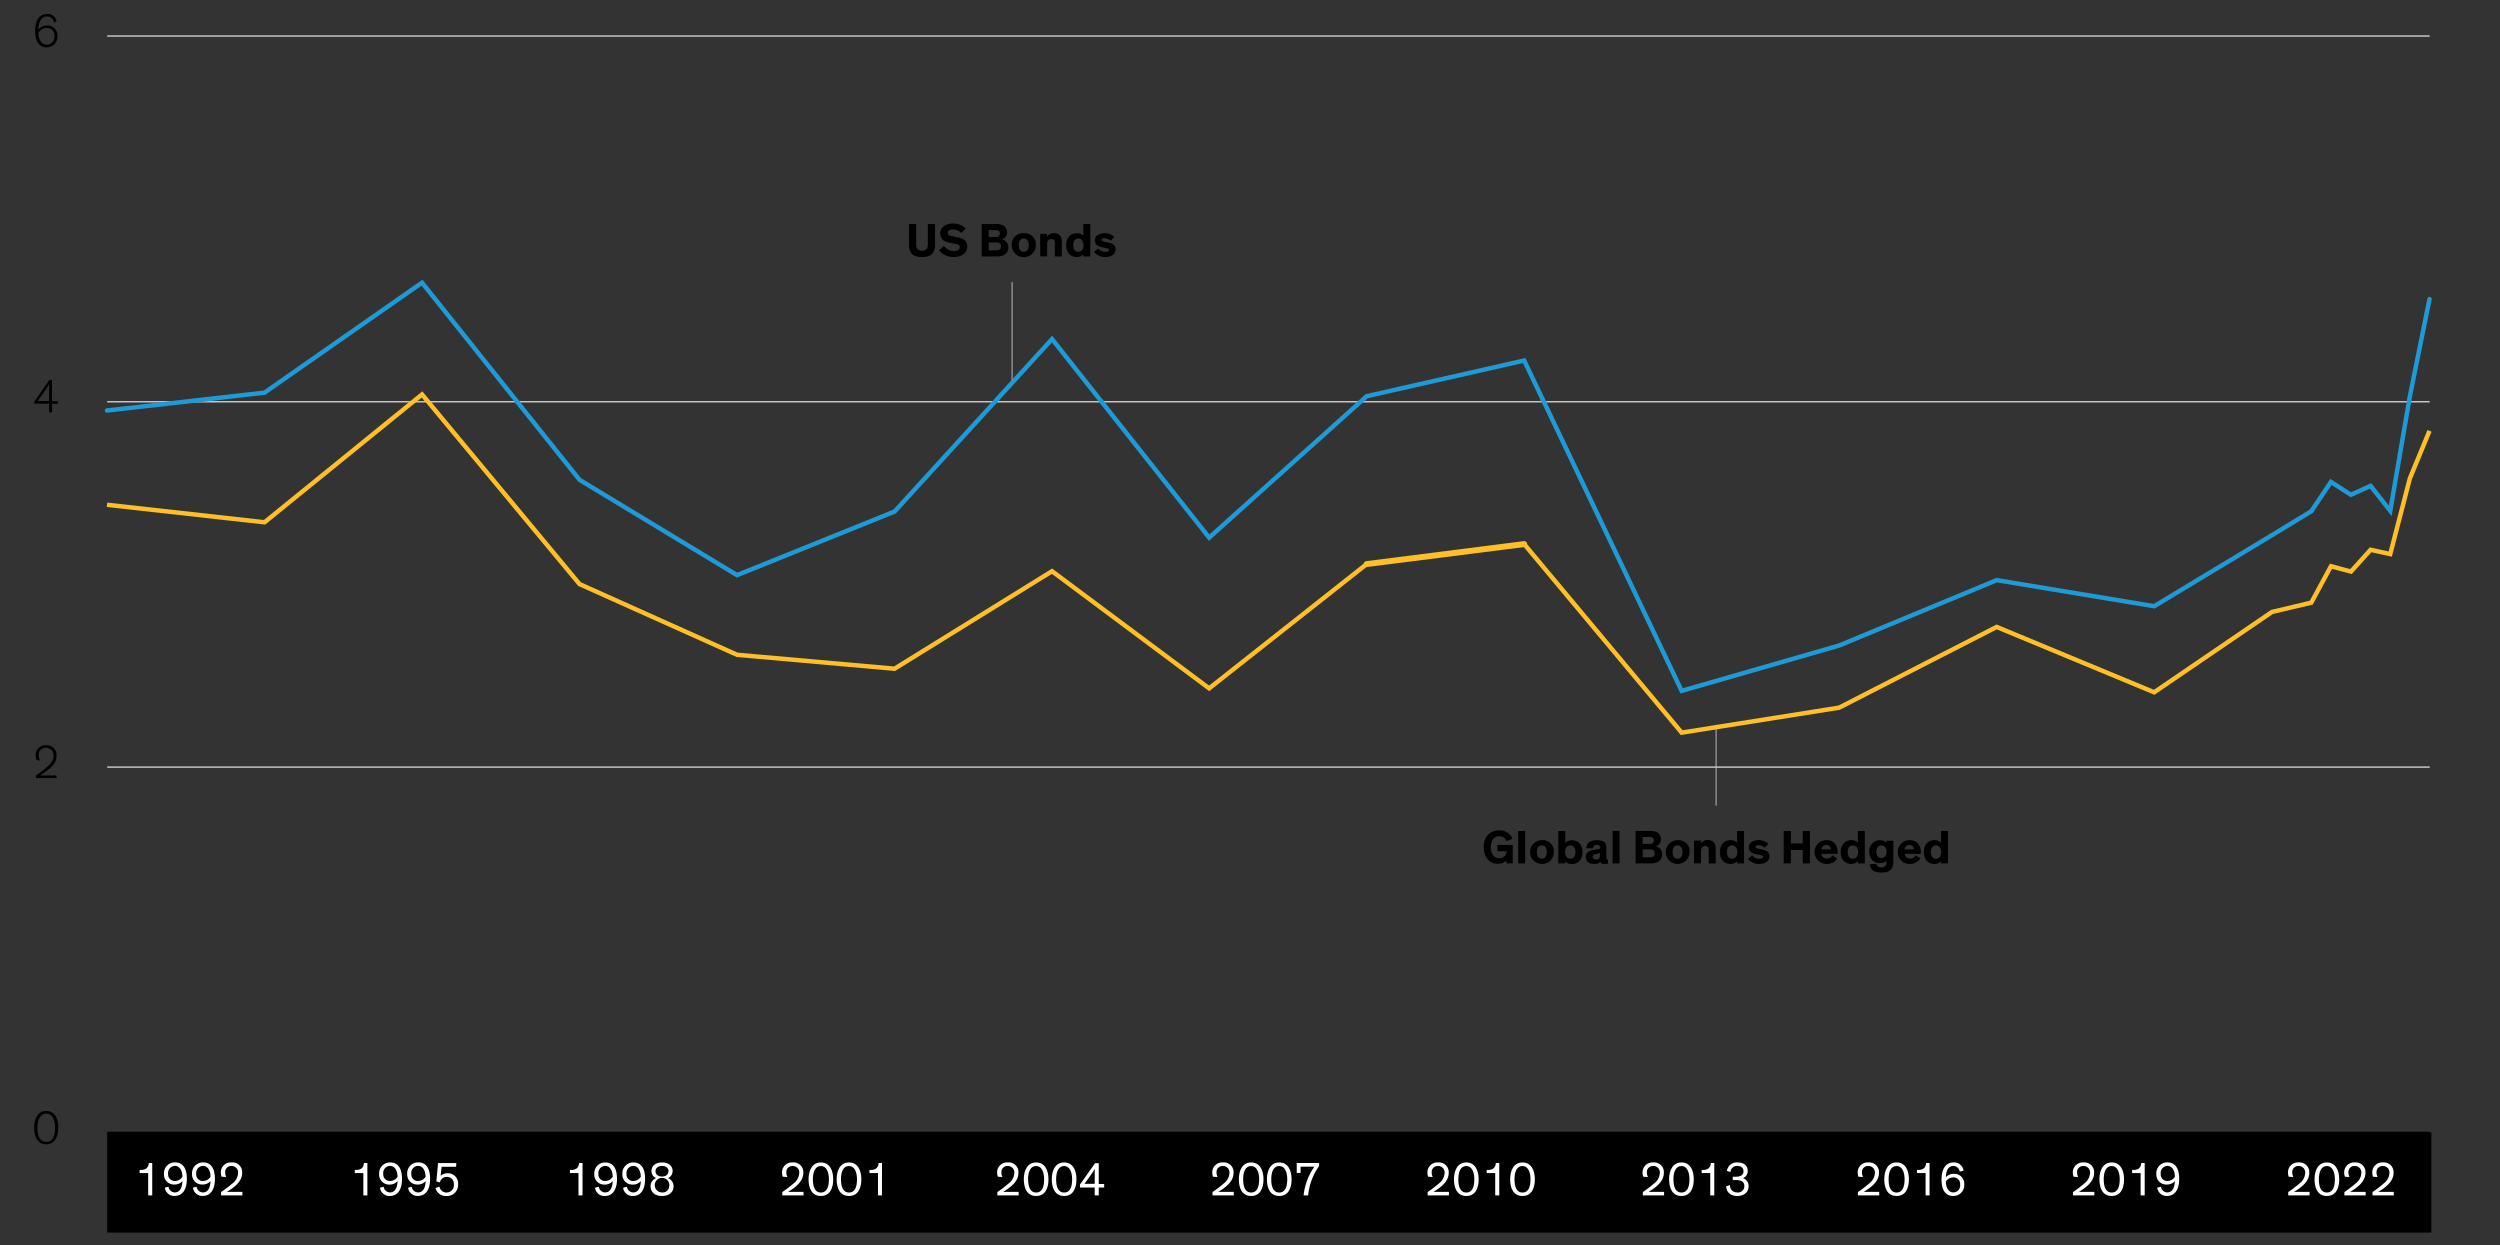 <svg xmlns="http://www.w3.org/2000/svg" viewBox="0 0 840 418.37"><rect x="0" y="0" width="840" height="418.37" fill="#333333" stroke="none"/><defs><style>.cls-1,.cls-2,.cls-3,.cls-4,.cls-5,.cls-6{fill:none;}.cls-1{stroke:#8c8c8c;}.cls-1,.cls-4,.cls-6{stroke-linecap:round;}.cls-1,.cls-3,.cls-4{stroke-linejoin:round;}.cls-1,.cls-2{stroke-width:0.5px;}.cls-2{stroke:#c4c4c4;}.cls-3{stroke:#000;stroke-width:0.75px;}.cls-4,.cls-5{stroke:#ffbf27;}.cls-4{stroke-width:2px;}.cls-5{stroke-miterlimit:10;}.cls-5,.cls-6{stroke-width:1.5px;}.cls-6{stroke:#1e9bd7;}.cls-7{fill:#fff;}</style></defs><g id="Blog_Template" data-name="Blog Template"><rect x="36.02" y="380.51" width="780.92" height="33.64"/><line class="cls-1" x1="576.63" y1="270.51" x2="576.63" y2="243.74"/><line class="cls-2" x1="36.02" y1="257.75" x2="816.38" y2="257.75"/><line class="cls-2" x1="36.02" y1="134.99" x2="816.38" y2="134.99"/><line class="cls-2" x1="36.02" y1="12.11" x2="816.38" y2="12.11"/><line class="cls-3" x1="36.02" y1="380.63" x2="816.38" y2="380.63"/><line class="cls-4" x1="459.2" y1="189.53" x2="512.12" y2="182.81"/><polyline class="cls-5" points="35.96 169.61 88.88 175.49 141.8 132.53 194.72 196.25 247.64 220.01 300.56 224.69 353.48 191.93 406.28 231.29 459.2 189.53"/><polyline class="cls-5" points="512.12 182.81 565.04 246.17 617.96 237.77 670.88 210.65 723.8 232.61 763.4 205.61 776.6 202.49 783.2 190.25 789.92 192.05 796.52 184.73 803.12 186.17 809.72 160.73 816.32 144.77"/><polyline class="cls-6" points="35.96 137.93 88.88 131.93 141.8 94.97 194.72 161.21 247.64 193.25 300.56 171.89 353.48 113.93 406.28 180.65 459.2 133.13 512.12 121.13 565.04 232.13 617.96 216.89 670.88 194.93 723.8 203.69 763.4 179.81 776.6 171.77 783.2 161.93 789.92 166.25 796.52 163.25 803.12 171.65 809.72 133.13 816.32 100.49"/><g id="Outline"><path class="cls-7" d="M51.15,401.66H49.79v-7.5H46.92v-1.07h.36a3,3,0,0,0,1.85-.46,2.28,2.28,0,0,0,.84-1.86h1.18Z"/><path class="cls-7" d="M56.62,398.74a2.2,2.2,0,0,0,2.1,1.92c1.61,0,2.48-1.39,2.57-3.81A3.45,3.45,0,0,1,58.57,398a3.34,3.34,0,0,1-3.47-3.52,3.64,3.64,0,0,1,3.68-3.92c2.47,0,4,1.71,4,5.55,0,3.57-1.45,5.72-4.07,5.72a3.14,3.14,0,0,1-3.31-2.77Zm2.16-1.93a3,3,0,0,0,2.51-1.41c0-2.18-1-3.65-2.51-3.65a2.35,2.35,0,0,0-2.29,2.65A2.2,2.2,0,0,0,58.78,396.81Z"/><path class="cls-7" d="M66.06,398.74a2.19,2.19,0,0,0,2.1,1.92c1.61,0,2.48-1.39,2.57-3.81A3.45,3.45,0,0,1,68,398a3.34,3.34,0,0,1-3.47-3.52,3.64,3.64,0,0,1,3.68-3.92c2.47,0,4,1.71,4,5.55,0,3.57-1.44,5.72-4.06,5.72a3.14,3.14,0,0,1-3.31-2.77Zm2.16-1.93a3,3,0,0,0,2.51-1.41c0-2.18-1-3.65-2.51-3.65a2.35,2.35,0,0,0-2.29,2.65A2.2,2.2,0,0,0,68.22,396.81Z"/><path class="cls-7" d="M74.44,395.37a4.53,4.53,0,0,1-.24-1.45,3.34,3.34,0,0,1,3.6-3.34,3.26,3.26,0,0,1,3.56,3.54c0,2.45-1.94,4.22-3.79,5.5-.44.29-.92.6-1.32.84h5.19v1.2H74.28v-1.14A34.82,34.82,0,0,0,78,397.7a4.66,4.66,0,0,0,2-3.52,2.16,2.16,0,0,0-2.23-2.4,2,2,0,0,0-2.11,2.13,3.7,3.7,0,0,0,.35,1.58Z"/><path class="cls-7" d="M123.44,401.66h-1.36v-7.5h-2.87v-1.07h.35a3.08,3.08,0,0,0,1.86-.46,2.27,2.27,0,0,0,.83-1.86h1.19Z"/><path class="cls-7" d="M128.91,398.74a2.19,2.19,0,0,0,2.09,1.92c1.62,0,2.49-1.39,2.58-3.81a3.45,3.45,0,0,1-2.72,1.17,3.34,3.34,0,0,1-3.47-3.52,3.64,3.64,0,0,1,3.68-3.92c2.46,0,4,1.71,4,5.55,0,3.57-1.44,5.72-4.06,5.72a3.15,3.15,0,0,1-3.32-2.77Zm2.16-1.93a3,3,0,0,0,2.51-1.41c-.05-2.18-1-3.65-2.51-3.65a2.35,2.35,0,0,0-2.29,2.65A2.2,2.2,0,0,0,131.07,396.81Z"/><path class="cls-7" d="M138.35,398.74a2.19,2.19,0,0,0,2.09,1.92c1.62,0,2.49-1.39,2.58-3.81A3.45,3.45,0,0,1,140.3,398a3.34,3.34,0,0,1-3.47-3.52,3.64,3.64,0,0,1,3.68-3.92c2.46,0,4,1.71,4,5.55,0,3.57-1.44,5.72-4.06,5.72a3.15,3.15,0,0,1-3.32-2.77Zm2.16-1.93A3,3,0,0,0,143,395.4c-.05-2.18-1-3.65-2.51-3.65a2.35,2.35,0,0,0-2.29,2.65A2.2,2.2,0,0,0,140.51,396.81Z"/><path class="cls-7" d="M147.67,398.69a2.35,2.35,0,0,0,2.39,2,2.45,2.45,0,0,0,2.43-2.77,2.28,2.28,0,0,0-2.32-2.48,2.34,2.34,0,0,0-2.37,1.88l-1.18-.39.56-6.13h6.15l-.09,1.25h-4.86l-.32,3a3.51,3.51,0,0,1,2.3-.84,3.42,3.42,0,0,1,3.56,3.72,3.69,3.69,0,0,1-3.89,3.92,3.54,3.54,0,0,1-3.7-2.66Z"/><path class="cls-7" d="M263,395.37a4.53,4.53,0,0,1-.24-1.45,3.34,3.34,0,0,1,3.6-3.34,3.26,3.26,0,0,1,3.55,3.54c0,2.45-1.94,4.22-3.79,5.5-.43.29-.91.6-1.31.84H270v1.2h-7.15v-1.14a34.81,34.81,0,0,0,3.69-2.82,4.66,4.66,0,0,0,2-3.52,2.16,2.16,0,0,0-2.22-2.4,2,2,0,0,0-2.11,2.13,3.7,3.7,0,0,0,.35,1.58Z"/><path class="cls-7" d="M271.67,396.23c0-3.07,1.27-5.65,4.15-5.65s4.14,2.56,4.14,5.65c0,2.85-1,5.62-4.14,5.62S271.67,399.09,271.67,396.23Zm1.46,0c0,2.37.59,4.46,2.69,4.46s2.69-2.09,2.69-4.46-.82-4.45-2.69-4.45S273.13,393.68,273.13,396.2Z"/><path class="cls-7" d="M281.11,396.23c0-3.07,1.27-5.65,4.15-5.65s4.15,2.56,4.15,5.65c0,2.85-1,5.62-4.15,5.62S281.11,399.09,281.11,396.23Zm1.46,0c0,2.37.59,4.46,2.69,4.46s2.69-2.09,2.69-4.46-.82-4.45-2.69-4.45S282.57,393.68,282.57,396.2Z"/><path class="cls-7" d="M296.33,401.66H295v-7.5h-2.86v-1.07h.35a3.1,3.1,0,0,0,1.86-.46,2.27,2.27,0,0,0,.83-1.86h1.18Z"/><path class="cls-7" d="M335.27,395.37a4.53,4.53,0,0,1-.24-1.45,3.34,3.34,0,0,1,3.6-3.34,3.26,3.26,0,0,1,3.56,3.54c0,2.45-1.94,4.22-3.8,5.5-.43.29-.91.6-1.31.84h5.19v1.2h-7.16v-1.14a34.82,34.82,0,0,0,3.7-2.82,4.66,4.66,0,0,0,2-3.52,2.16,2.16,0,0,0-2.23-2.4,2,2,0,0,0-2.11,2.13,3.7,3.7,0,0,0,.35,1.58Z"/><path class="cls-7" d="M344,396.23c0-3.07,1.26-5.65,4.15-5.65s4.14,2.56,4.14,5.65c0,2.85-1,5.62-4.14,5.62S344,399.09,344,396.23Zm1.46,0c0,2.37.59,4.46,2.69,4.46s2.68-2.09,2.68-4.46-.81-4.45-2.68-4.45S345.42,393.68,345.42,396.2Z"/><path class="cls-7" d="M353.4,396.23c0-3.07,1.26-5.65,4.15-5.65s4.14,2.56,4.14,5.65c0,2.85-1,5.62-4.14,5.62S353.4,399.09,353.4,396.23Zm1.46,0c0,2.37.59,4.46,2.69,4.46s2.69-2.09,2.69-4.46-.82-4.45-2.69-4.45S354.86,393.68,354.86,396.2Z"/><path class="cls-7" d="M369.18,401.66h-1.36V399h-4.95v-1l5.06-7.17h1.25v7H371V399h-1.82Zm-1.36-3.91v-3.47c0-.85,0-1.16.06-1.59a17.18,17.18,0,0,1-1,1.6l-2.48,3.46Z"/><path class="cls-7" d="M479.85,395.37a4.53,4.53,0,0,1-.24-1.45,3.34,3.34,0,0,1,3.6-3.34,3.26,3.26,0,0,1,3.55,3.54c0,2.45-1.93,4.22-3.79,5.5-.43.29-.91.6-1.31.84h5.18v1.2h-7.15v-1.14a33.82,33.82,0,0,0,3.69-2.82,4.66,4.66,0,0,0,2-3.52,2.16,2.16,0,0,0-2.22-2.4,2,2,0,0,0-2.11,2.13,3.7,3.7,0,0,0,.35,1.58Z"/><path class="cls-7" d="M488.53,396.23c0-3.07,1.27-5.65,4.15-5.65s4.15,2.56,4.15,5.65c0,2.85-1,5.62-4.15,5.62S488.53,399.09,488.53,396.23Zm1.46,0c0,2.37.59,4.46,2.69,4.46s2.69-2.09,2.69-4.46-.82-4.45-2.69-4.45S490,393.68,490,396.2Z"/><path class="cls-7" d="M503.75,401.66h-1.36v-7.5h-2.86v-1.07h.35a3.1,3.1,0,0,0,1.86-.46,2.27,2.27,0,0,0,.83-1.86h1.18Z"/><path class="cls-7" d="M507.41,396.23c0-3.07,1.27-5.65,4.15-5.65s4.15,2.56,4.15,5.65c0,2.85-1,5.62-4.15,5.62S507.41,399.09,507.41,396.23Zm1.46,0c0,2.37.59,4.46,2.69,4.46s2.69-2.09,2.69-4.46-.82-4.45-2.69-4.45S508.87,393.68,508.87,396.2Z"/><path class="cls-7" d="M624.42,395.37a4.53,4.53,0,0,1-.24-1.45,3.34,3.34,0,0,1,3.6-3.34,3.26,3.26,0,0,1,3.56,3.54c0,2.45-1.94,4.22-3.8,5.5-.43.29-.91.6-1.31.84h5.19v1.2h-7.16v-1.14a34.82,34.82,0,0,0,3.7-2.82,4.66,4.66,0,0,0,2-3.52,2.16,2.16,0,0,0-2.23-2.4,2,2,0,0,0-2.11,2.13,3.7,3.7,0,0,0,.35,1.58Z"/><path class="cls-7" d="M633.11,396.23c0-3.07,1.26-5.65,4.14-5.65s4.15,2.56,4.15,5.65c0,2.85-1,5.62-4.15,5.62S633.11,399.09,633.11,396.23Zm1.46,0c0,2.37.59,4.46,2.68,4.46s2.69-2.09,2.69-4.46-.81-4.45-2.69-4.45S634.57,393.68,634.57,396.2Z"/><path class="cls-7" d="M648.33,401.66H647v-7.5H644.1v-1.07h.35a3.08,3.08,0,0,0,1.86-.46,2.27,2.27,0,0,0,.83-1.86h1.19Z"/><path class="cls-7" d="M658.47,393.67a2.2,2.2,0,0,0-2.1-1.92c-1.61,0-2.48,1.41-2.57,3.82a3.45,3.45,0,0,1,2.72-1.17,3.34,3.34,0,0,1,3.47,3.53,3.64,3.64,0,0,1-3.68,3.92c-2.46,0-3.95-1.71-3.95-5.56,0-3.57,1.44-5.71,4.06-5.71a3.15,3.15,0,0,1,3.32,2.77Zm-2.16,1.94a3,3,0,0,0-2.51,1.4c.05,2.18,1,3.65,2.51,3.65A2.35,2.35,0,0,0,658.6,398,2.19,2.19,0,0,0,656.31,395.61Z"/><path class="cls-7" d="M696.71,395.37a4.53,4.53,0,0,1-.24-1.45,3.34,3.34,0,0,1,3.6-3.34,3.26,3.26,0,0,1,3.55,3.54c0,2.45-1.93,4.22-3.79,5.5-.43.29-.91.6-1.31.84h5.18v1.2h-7.15v-1.14a34.82,34.82,0,0,0,3.7-2.82,4.69,4.69,0,0,0,2-3.52,2.16,2.16,0,0,0-2.23-2.4,2,2,0,0,0-2.11,2.13,3.7,3.7,0,0,0,.35,1.58Z"/><path class="cls-7" d="M705.4,396.23c0-3.07,1.26-5.65,4.14-5.65s4.15,2.56,4.15,5.65c0,2.85-1,5.62-4.15,5.62S705.4,399.09,705.4,396.23Zm1.45,0c0,2.37.6,4.46,2.69,4.46s2.69-2.09,2.69-4.46-.82-4.45-2.69-4.45S706.85,393.68,706.85,396.2Z"/><path class="cls-7" d="M720.62,401.66h-1.37v-7.5h-2.86v-1.07h.35a3.08,3.08,0,0,0,1.86-.46,2.27,2.27,0,0,0,.83-1.86h1.19Z"/><path class="cls-7" d="M726.09,398.74a2.19,2.19,0,0,0,2.09,1.92c1.62,0,2.48-1.39,2.58-3.81A3.45,3.45,0,0,1,728,398a3.33,3.33,0,0,1-3.47-3.52,3.64,3.64,0,0,1,3.68-3.92c2.46,0,4,1.71,4,5.55,0,3.57-1.44,5.72-4.07,5.72a3.15,3.15,0,0,1-3.31-2.77Zm2.16-1.93a3,3,0,0,0,2.51-1.41c0-2.18-1-3.65-2.51-3.65A2.35,2.35,0,0,0,726,394.4,2.19,2.19,0,0,0,728.25,396.81Z"/><path class="cls-7" d="M769,395.37a4.53,4.53,0,0,1-.24-1.45,3.34,3.34,0,0,1,3.6-3.34,3.26,3.26,0,0,1,3.55,3.54c0,2.45-1.94,4.22-3.79,5.5-.43.29-.92.6-1.31.84H776v1.2h-7.15v-1.14a34.81,34.81,0,0,0,3.69-2.82,4.66,4.66,0,0,0,2-3.52,2.16,2.16,0,0,0-2.22-2.4,2,2,0,0,0-2.12,2.13,3.71,3.71,0,0,0,.36,1.58Z"/><path class="cls-7" d="M777.68,396.23c0-3.07,1.27-5.65,4.15-5.65s4.15,2.56,4.15,5.65c0,2.85-1,5.62-4.15,5.62S777.68,399.09,777.68,396.23Zm1.46,0c0,2.37.59,4.46,2.69,4.46s2.69-2.09,2.69-4.46-.82-4.45-2.69-4.45S779.14,393.68,779.14,396.2Z"/><path class="cls-7" d="M787.88,395.37a4.53,4.53,0,0,1-.24-1.45,3.34,3.34,0,0,1,3.6-3.34,3.26,3.26,0,0,1,3.55,3.54c0,2.45-1.94,4.22-3.79,5.5-.43.29-.92.6-1.31.84h5.18v1.2h-7.15v-1.14a34.81,34.81,0,0,0,3.69-2.82,4.66,4.66,0,0,0,2-3.52,2.16,2.16,0,0,0-2.22-2.4,2,2,0,0,0-2.12,2.13,3.71,3.71,0,0,0,.36,1.58Z"/><path class="cls-7" d="M797.32,395.37a4.53,4.53,0,0,1-.24-1.45,3.34,3.34,0,0,1,3.6-3.34,3.26,3.26,0,0,1,3.55,3.54c0,2.45-1.94,4.22-3.79,5.5-.44.29-.92.6-1.32.84h5.19v1.2h-7.15v-1.14a34.81,34.81,0,0,0,3.69-2.82,4.66,4.66,0,0,0,2-3.52,2.16,2.16,0,0,0-2.22-2.4,2,2,0,0,0-2.12,2.13,3.71,3.71,0,0,0,.36,1.58Z"/><path class="cls-7" d="M195.73,401.66h-1.36v-7.5H191.5v-1.07h.35a3.08,3.08,0,0,0,1.86-.46,2.27,2.27,0,0,0,.83-1.86h1.19Z"/><path class="cls-7" d="M201.2,398.74a2.19,2.19,0,0,0,2.09,1.92c1.62,0,2.48-1.39,2.58-3.81a3.45,3.45,0,0,1-2.72,1.17,3.33,3.33,0,0,1-3.47-3.52,3.64,3.64,0,0,1,3.68-3.92c2.46,0,3.95,1.71,3.95,5.55,0,3.57-1.44,5.72-4.07,5.72a3.15,3.15,0,0,1-3.31-2.77Zm2.16-1.93a3,3,0,0,0,2.51-1.41c-.05-2.18-1-3.65-2.51-3.65a2.35,2.35,0,0,0-2.29,2.65A2.19,2.19,0,0,0,203.36,396.81Z"/><path class="cls-7" d="M210.64,398.74a2.19,2.19,0,0,0,2.09,1.92c1.62,0,2.48-1.39,2.58-3.81a3.45,3.45,0,0,1-2.72,1.17,3.33,3.33,0,0,1-3.47-3.52,3.64,3.64,0,0,1,3.68-3.92c2.46,0,3.95,1.71,3.95,5.55,0,3.57-1.44,5.72-4.07,5.72a3.15,3.15,0,0,1-3.31-2.77Zm2.16-1.93a3,3,0,0,0,2.51-1.41c-.05-2.18-1-3.65-2.51-3.65a2.35,2.35,0,0,0-2.29,2.65A2.19,2.19,0,0,0,212.8,396.81Z"/><path class="cls-7" d="M226,393.48a2.65,2.65,0,0,1-1.55,2.38,2.92,2.92,0,0,1,1.87,2.72c0,1.72-1.19,3.27-3.87,3.27s-3.86-1.55-3.86-3.27a2.89,2.89,0,0,1,1.87-2.73,2.51,2.51,0,0,1-1.57-2.37c0-1.64,1.25-2.9,3.56-2.9S226,391.84,226,393.48Zm-1.12,5.09a2.45,2.45,0,1,0-2.43,2.09A2.14,2.14,0,0,0,224.83,398.57Zm-.24-5.05c0-1-.9-1.77-2.19-1.77s-2.2.72-2.2,1.77.77,1.8,2.2,1.8S224.59,394.5,224.59,393.52Z"/><path class="cls-7" d="M407.56,395.37a4.53,4.53,0,0,1-.24-1.45,3.34,3.34,0,0,1,3.6-3.34,3.25,3.25,0,0,1,3.55,3.54c0,2.45-1.93,4.22-3.79,5.5-.43.29-.91.6-1.31.84h5.18v1.2H407.4v-1.14a34.82,34.82,0,0,0,3.7-2.82,4.69,4.69,0,0,0,2-3.52,2.16,2.16,0,0,0-2.23-2.4,2,2,0,0,0-2.11,2.13,3.7,3.7,0,0,0,.35,1.58Z"/><path class="cls-7" d="M416.25,396.23c0-3.07,1.26-5.65,4.14-5.65s4.15,2.56,4.15,5.65c0,2.85-1,5.62-4.15,5.62S416.25,399.09,416.25,396.23Zm1.45,0c0,2.37.6,4.46,2.69,4.46s2.69-2.09,2.69-4.46-.81-4.45-2.69-4.45S417.7,393.68,417.7,396.2Z"/><path class="cls-7" d="M425.69,396.23c0-3.07,1.26-5.65,4.14-5.65s4.15,2.56,4.15,5.65c0,2.85-1,5.62-4.15,5.62S425.69,399.09,425.69,396.23Zm1.45,0c0,2.37.6,4.46,2.69,4.46s2.69-2.09,2.69-4.46-.81-4.45-2.69-4.45S427.14,393.68,427.14,396.2Z"/><path class="cls-7" d="M443.2,391.81a20.41,20.41,0,0,0-3.66,9.85H438a20.88,20.88,0,0,1,3.62-9.66H437v2.1h-1.3v-3.33h7.53Z"/><path class="cls-7" d="M552.13,395.37a4.53,4.53,0,0,1-.24-1.45,3.34,3.34,0,0,1,3.6-3.34,3.26,3.26,0,0,1,3.56,3.54c0,2.45-1.94,4.22-3.79,5.5-.44.29-.92.6-1.32.84h5.19v1.2H552v-1.14a34.82,34.82,0,0,0,3.7-2.82,4.66,4.66,0,0,0,2-3.52,2.16,2.16,0,0,0-2.22-2.4,2,2,0,0,0-2.12,2.13,3.57,3.57,0,0,0,.36,1.58Z"/><path class="cls-7" d="M560.82,396.23c0-3.07,1.27-5.65,4.15-5.65s4.14,2.56,4.14,5.65c0,2.85-1,5.62-4.14,5.62S560.82,399.09,560.82,396.23Zm1.46,0c0,2.37.59,4.46,2.69,4.46s2.69-2.09,2.69-4.46-.82-4.45-2.69-4.45S562.28,393.68,562.28,396.2Z"/><path class="cls-7" d="M576,401.66h-1.36v-7.5h-2.87v-1.07h.36a3,3,0,0,0,1.85-.46,2.28,2.28,0,0,0,.84-1.86H576Z"/><path class="cls-7" d="M580.24,393.43a3.32,3.32,0,0,1,3.56-2.85c2.3,0,3.44,1.22,3.44,2.83a2.53,2.53,0,0,1-1.6,2.45,2.79,2.79,0,0,1,1.9,2.71c0,1.92-1.45,3.28-3.87,3.28-2.26,0-3.57-1.28-3.68-3.25l1.3-.42a2.3,2.3,0,0,0,2.4,2.48,2.12,2.12,0,0,0,2.41-2.14,1.72,1.72,0,0,0-1.15-1.76,5,5,0,0,0-1.76-.26h-1v-1.12h.89a4.54,4.54,0,0,0,1.81-.3,1.56,1.56,0,0,0,.92-1.56c0-1-.74-1.77-2.09-1.77a2.17,2.17,0,0,0-2.27,2.06Z"/><path d="M314.16,81.73a5.36,5.36,0,0,1-.56,3c-.69,1.21-2.18,1.63-3.81,1.63s-3.12-.42-3.81-1.63a5.28,5.28,0,0,1-.56-3V75.28h2.42v6.41a4.36,4.36,0,0,0,.2,1.68,2.15,2.15,0,0,0,3.51,0,4.09,4.09,0,0,0,.19-1.68V75.28h2.42Z"/><path d="M323,78.28a4.07,4.07,0,0,0-2.82-1.19c-1,0-1.71.42-1.71,1.11s.49,1,1.49,1.18l1.76.35c2,.4,3.28,1.2,3.28,3.13,0,2.25-2,3.5-4.58,3.5a6.17,6.17,0,0,1-4.91-2.27l1.68-1.44a4.1,4.1,0,0,0,3.29,1.69c1.27,0,2-.49,2-1.29s-.65-1-1.64-1.14l-1.41-.27c-2-.39-3.49-1.11-3.49-3.23,0-2,1.81-3.32,4.2-3.32a5.93,5.93,0,0,1,4.38,1.71Z"/><path d="M329.85,86.17V75.28h4.64a5.07,5.07,0,0,1,2.48.42,2.57,2.57,0,0,1,1.41,2.4,2.38,2.38,0,0,1-1.71,2.31h0a2.68,2.68,0,0,1,2.11,2.69,2.76,2.76,0,0,1-1.47,2.59,4.91,4.91,0,0,1-2.61.47Zm5.73-8.63a2.41,2.41,0,0,0-1.38-.24h-2v2.32h1.95c.83,0,1.17,0,1.47-.3a1.2,1.2,0,0,0,.34-.9A1,1,0,0,0,335.58,77.54Zm-3.34,6.6h2a2.86,2.86,0,0,0,1.56-.24,1.29,1.29,0,0,0,.51-1.14,1.17,1.17,0,0,0-.79-1.19,4.89,4.89,0,0,0-1.28-.11h-2Z"/><path d="M344,78.36a3.75,3.75,0,0,1,4.05,4,4,4,0,0,1-8.09,0A3.74,3.74,0,0,1,344,78.36Zm0,6.22c1.07,0,1.68-.83,1.68-2.22S345,80.12,344,80.12s-1.67.83-1.67,2.24S342.88,84.58,344,84.58Z"/><path d="M356.77,86.17h-2.34V82.33c0-1.17-.05-2-1.2-2-1,0-1.4.77-1.4,1.81v4H349.5V78.55h2.3v.94a2.62,2.62,0,0,1,2.29-1.13,2.58,2.58,0,0,1,2,.73c.48.55.68,1.08.68,2.76Z"/><path d="M364,79.24v-4h2.34V86.17H364v-.71a3,3,0,0,1-2.24.9c-2.16,0-3.53-1.6-3.53-4s1.42-4,3.55-4A2.78,2.78,0,0,1,364,79.24Zm-1.68.89c-1.08,0-1.72.87-1.72,2.23s.59,2.24,1.72,2.24,1.75-.91,1.75-2.24S363.33,80.13,362.28,80.13Z"/><path d="M373.2,80.87a3.15,3.15,0,0,0-2.07-.83c-.53,0-1,.17-1,.56s.35.51,1.14.67l1.2.26c1.23.25,2.35.75,2.35,2.21,0,1.77-1.55,2.62-3.36,2.62a4.92,4.92,0,0,1-3.91-1.71L369,83.46a3.08,3.08,0,0,0,2.44,1.17c.78,0,1.18-.25,1.18-.67s-.46-.51-1-.61l-1.2-.24a4,4,0,0,1-1.89-.8,1.86,1.86,0,0,1-.66-1.49c0-1.81,1.74-2.46,3.25-2.46a4.78,4.78,0,0,1,3.33,1.26Z"/><path d="M503.7,279a4.66,4.66,0,0,1,4.5,2.79l-2,.85a2.47,2.47,0,0,0-2.45-1.65c-1.79,0-2.83,1.37-2.83,3.65s1,3.7,2.85,3.7a2.29,2.29,0,0,0,2.43-2.31h-3.09v-2.13h5.17v6.18h-2.11v-1a3.71,3.71,0,0,1-2.83,1.15c-3,0-4.82-2.3-4.82-5.63S500.55,279,503.7,279Z"/><path d="M512.45,290.1h-2.33V279.22h2.33Z"/><path d="M518.05,282.29a3.75,3.75,0,0,1,4.05,4,4,4,0,1,1-4.05-4Zm0,6.23c1.08,0,1.68-.84,1.68-2.23s-.59-2.24-1.68-2.24-1.66.83-1.66,2.24S517,288.52,518.05,288.52Z"/><path d="M525.94,289.41v.69H523.6V279.22h2.34v4a3.09,3.09,0,0,1,2.23-.89c2.17,0,3.55,1.6,3.55,4s-1.43,4-3.55,4A2.87,2.87,0,0,1,525.94,289.41Zm1.68-.89c1.09,0,1.73-.87,1.73-2.23s-.59-2.24-1.73-2.24-1.74.91-1.74,2.24S526.58,288.52,527.62,288.52Z"/><path d="M539.75,288.19c0,.48.06.65.4.65h.11v1.34a5.87,5.87,0,0,1-1.09.1c-.67,0-1.29-.13-1.45-.69h0a2.81,2.81,0,0,1-2.14.7c-1.68,0-2.76-.88-2.76-2.43a1.91,1.91,0,0,1,1-1.75,5.11,5.11,0,0,1,1.88-.57l1.47-.24c.42-.07.48-.11.48-.35v-.13c0-.58-.32-.9-1.12-.9s-1.27.34-1.27,1.11L533,285c0-1.76,1.33-2.69,3.53-2.69,1.95,0,3.18.61,3.18,2.34Zm-2.18-1.55a4.5,4.5,0,0,1-.84.24l-.53.11a2.19,2.19,0,0,0-.75.26.69.69,0,0,0-.33.62c0,.63.47.9,1.14.9s1.31-.35,1.31-1.15Z"/><path d="M544.16,290.1h-2.33V279.22h2.33Z"/><path d="M549.56,290.1V279.22h4.64a5.13,5.13,0,0,1,2.48.41,2.58,2.58,0,0,1,1.41,2.4,2.39,2.39,0,0,1-1.72,2.31h0a2.7,2.7,0,0,1,2.12,2.69,2.8,2.8,0,0,1-1.48,2.6,5,5,0,0,1-2.6.46Zm5.73-8.63a2.41,2.41,0,0,0-1.38-.24h-2v2.32h1.95c.84,0,1.17,0,1.48-.3a1.23,1.23,0,0,0,.33-.9A1,1,0,0,0,555.29,281.47Zm-3.35,6.6h2a2.82,2.82,0,0,0,1.55-.24,1.29,1.29,0,0,0,.51-1.14,1.15,1.15,0,0,0-.78-1.18,4.84,4.84,0,0,0-1.28-.12h-2Z"/><path d="M563.65,282.29a3.75,3.75,0,0,1,4.05,4,4,4,0,1,1-4.05-4Zm0,6.23c1.08,0,1.68-.84,1.68-2.23s-.59-2.24-1.68-2.24-1.66.83-1.66,2.24S562.58,288.52,563.65,288.52Z"/><path d="M576.47,290.1h-2.34v-3.84c0-1.17,0-2-1.2-2-1,0-1.39.77-1.39,1.81v4H569.2v-7.62h2.31v.94a2.62,2.62,0,0,1,2.29-1.13,2.55,2.55,0,0,1,2,.74c.48.54.67,1.07.67,2.75Z"/><path d="M583.67,283.17v-3.95H586V290.1h-2.34v-.7a3.12,3.12,0,0,1-2.24.89c-2.16,0-3.54-1.6-3.54-4s1.43-4,3.55-4A2.79,2.79,0,0,1,583.67,283.17Zm-1.68.9c-1.09,0-1.73.86-1.73,2.22s.59,2.24,1.73,2.24,1.74-.91,1.74-2.24S583,284.07,582,284.07Z"/><path d="M592.9,284.8a3.12,3.12,0,0,0-2.06-.83c-.53,0-1,.18-1,.56s.36.51,1.14.67l1.2.26c1.23.25,2.35.75,2.35,2.21,0,1.77-1.55,2.62-3.36,2.62a4.89,4.89,0,0,1-3.9-1.71l1.47-1.19a3.06,3.06,0,0,0,2.43,1.17c.79,0,1.19-.25,1.19-.67s-.47-.51-1-.61l-1.2-.24a4,4,0,0,1-1.89-.8,1.86,1.86,0,0,1-.66-1.49c0-1.81,1.75-2.46,3.25-2.46a4.74,4.74,0,0,1,3.33,1.26Z"/><path d="M601.73,285.59v4.51h-2.41V279.22h2.41v4.19h4v-4.19h2.41V290.1h-2.41v-4.51Z"/><path d="M617.33,288.48a4.28,4.28,0,0,1-3.65,1.81,4,4,0,0,1,0-8c2.51,0,3.79,1.81,3.79,4.13a3.77,3.77,0,0,1,0,.48H612a1.7,1.7,0,0,0,1.84,1.55,2.15,2.15,0,0,0,1.89-1.06ZM612,285.39h3.18a1.46,1.46,0,0,0-1.55-1.48A1.59,1.59,0,0,0,612,285.39Z"/><path d="M624.24,283.17v-3.95h2.34V290.1h-2.34v-.7a3.08,3.08,0,0,1-2.24.89c-2.16,0-3.53-1.6-3.53-4s1.42-4,3.55-4A2.78,2.78,0,0,1,624.24,283.17Zm-1.68.9c-1.08,0-1.73.86-1.73,2.22s.6,2.24,1.73,2.24,1.75-.91,1.75-2.24S623.6,284.07,622.56,284.07Z"/><path d="M630.45,290.23c.13.67.5,1.2,1.67,1.2s1.71-.53,1.71-1.71v-.55a2.93,2.93,0,0,1-2.26.83c-2.11,0-3.49-1.58-3.49-3.87a3.61,3.61,0,0,1,3.52-3.84,3,3,0,0,1,2.24.85v-.66h2.34v6.84c0,2.73-1.09,3.85-4.11,3.85-2.74,0-3.67-1.23-3.8-2.78Zm1.7-6.16c-1,0-1.71.83-1.71,2.09s.62,2.12,1.71,2.12,1.74-.85,1.74-2.12A1.86,1.86,0,0,0,632.15,284.07Z"/><path d="M645.27,288.48a4.3,4.3,0,0,1-3.65,1.81,4,4,0,0,1,0-8c2.51,0,3.8,1.81,3.8,4.13a3.77,3.77,0,0,1,0,.48h-5.43a1.7,1.7,0,0,0,1.84,1.55,2.12,2.12,0,0,0,1.89-1.06Zm-5.35-3.09h3.19a1.46,1.46,0,0,0-1.55-1.48A1.59,1.59,0,0,0,639.92,285.39Z"/><path d="M652.18,283.17v-3.95h2.34V290.1h-2.34v-.7a3.1,3.1,0,0,1-2.24.89c-2.16,0-3.54-1.6-3.54-4s1.43-4,3.56-4A2.78,2.78,0,0,1,652.18,283.17Zm-1.68.9c-1.09,0-1.73.86-1.73,2.22s.59,2.24,1.73,2.24,1.74-.91,1.74-2.24S651.54,284.07,650.5,284.07Z"/><path d="M11.48,378.88c0-3.16,1.3-5.62,4.06-5.62s4.05,2.46,4.05,5.62c0,2.92-1.1,5.62-4.05,5.62S11.48,381.8,11.48,378.88Zm1.09,0c0,2.46.67,4.77,3,4.77s2.95-2.31,2.95-4.77c0-2.65-1-4.73-2.95-4.73S12.57,376.2,12.57,378.85Z"/><path d="M12.35,255.37a4,4,0,0,1-.37-1.73,3.23,3.23,0,0,1,3.46-3.25A3.3,3.3,0,0,1,19,253.91c0,2.29-1.58,3.69-3.12,4.94a24.94,24.94,0,0,1-2.38,1.7H19v.88H12.11v-.88c.84-.55,2.37-1.74,3.75-2.88C17,256.63,18,255.62,18,254a2.51,2.51,0,0,0-2.54-2.72A2.3,2.3,0,0,0,13,253.67a3.59,3.59,0,0,0,.51,1.87Z"/><path d="M17.5,138.56h-1v-2.92h-5V135l5.08-7.31h.89v7.12h2v.88h-2Zm-1-3.8v-3.61c0-.86,0-1.71.06-2.17h0a22,22,0,0,1-1.33,2.11l-2.57,3.67Z"/><path d="M18.12,7.53a2.27,2.27,0,0,0-2.26-2c-1.95,0-2.86,1.79-3,4.49a3.56,3.56,0,0,1,3-1.45,3.31,3.31,0,0,1,3.43,3.54,3.59,3.59,0,0,1-3.59,3.81c-2.29,0-3.9-1.69-3.9-5.57,0-3.55,1.41-5.66,4.06-5.66a3,3,0,0,1,3.14,2.5ZM15.75,15a2.6,2.6,0,0,0,2.55-2.85,2.52,2.52,0,0,0-2.57-2.77,3.13,3.13,0,0,0-2.81,1.73C13,13.53,14,15,15.75,15Z"/></g><line class="cls-1" x1="340.08" y1="127.72" x2="340.08" y2="94.97"/></g></svg>